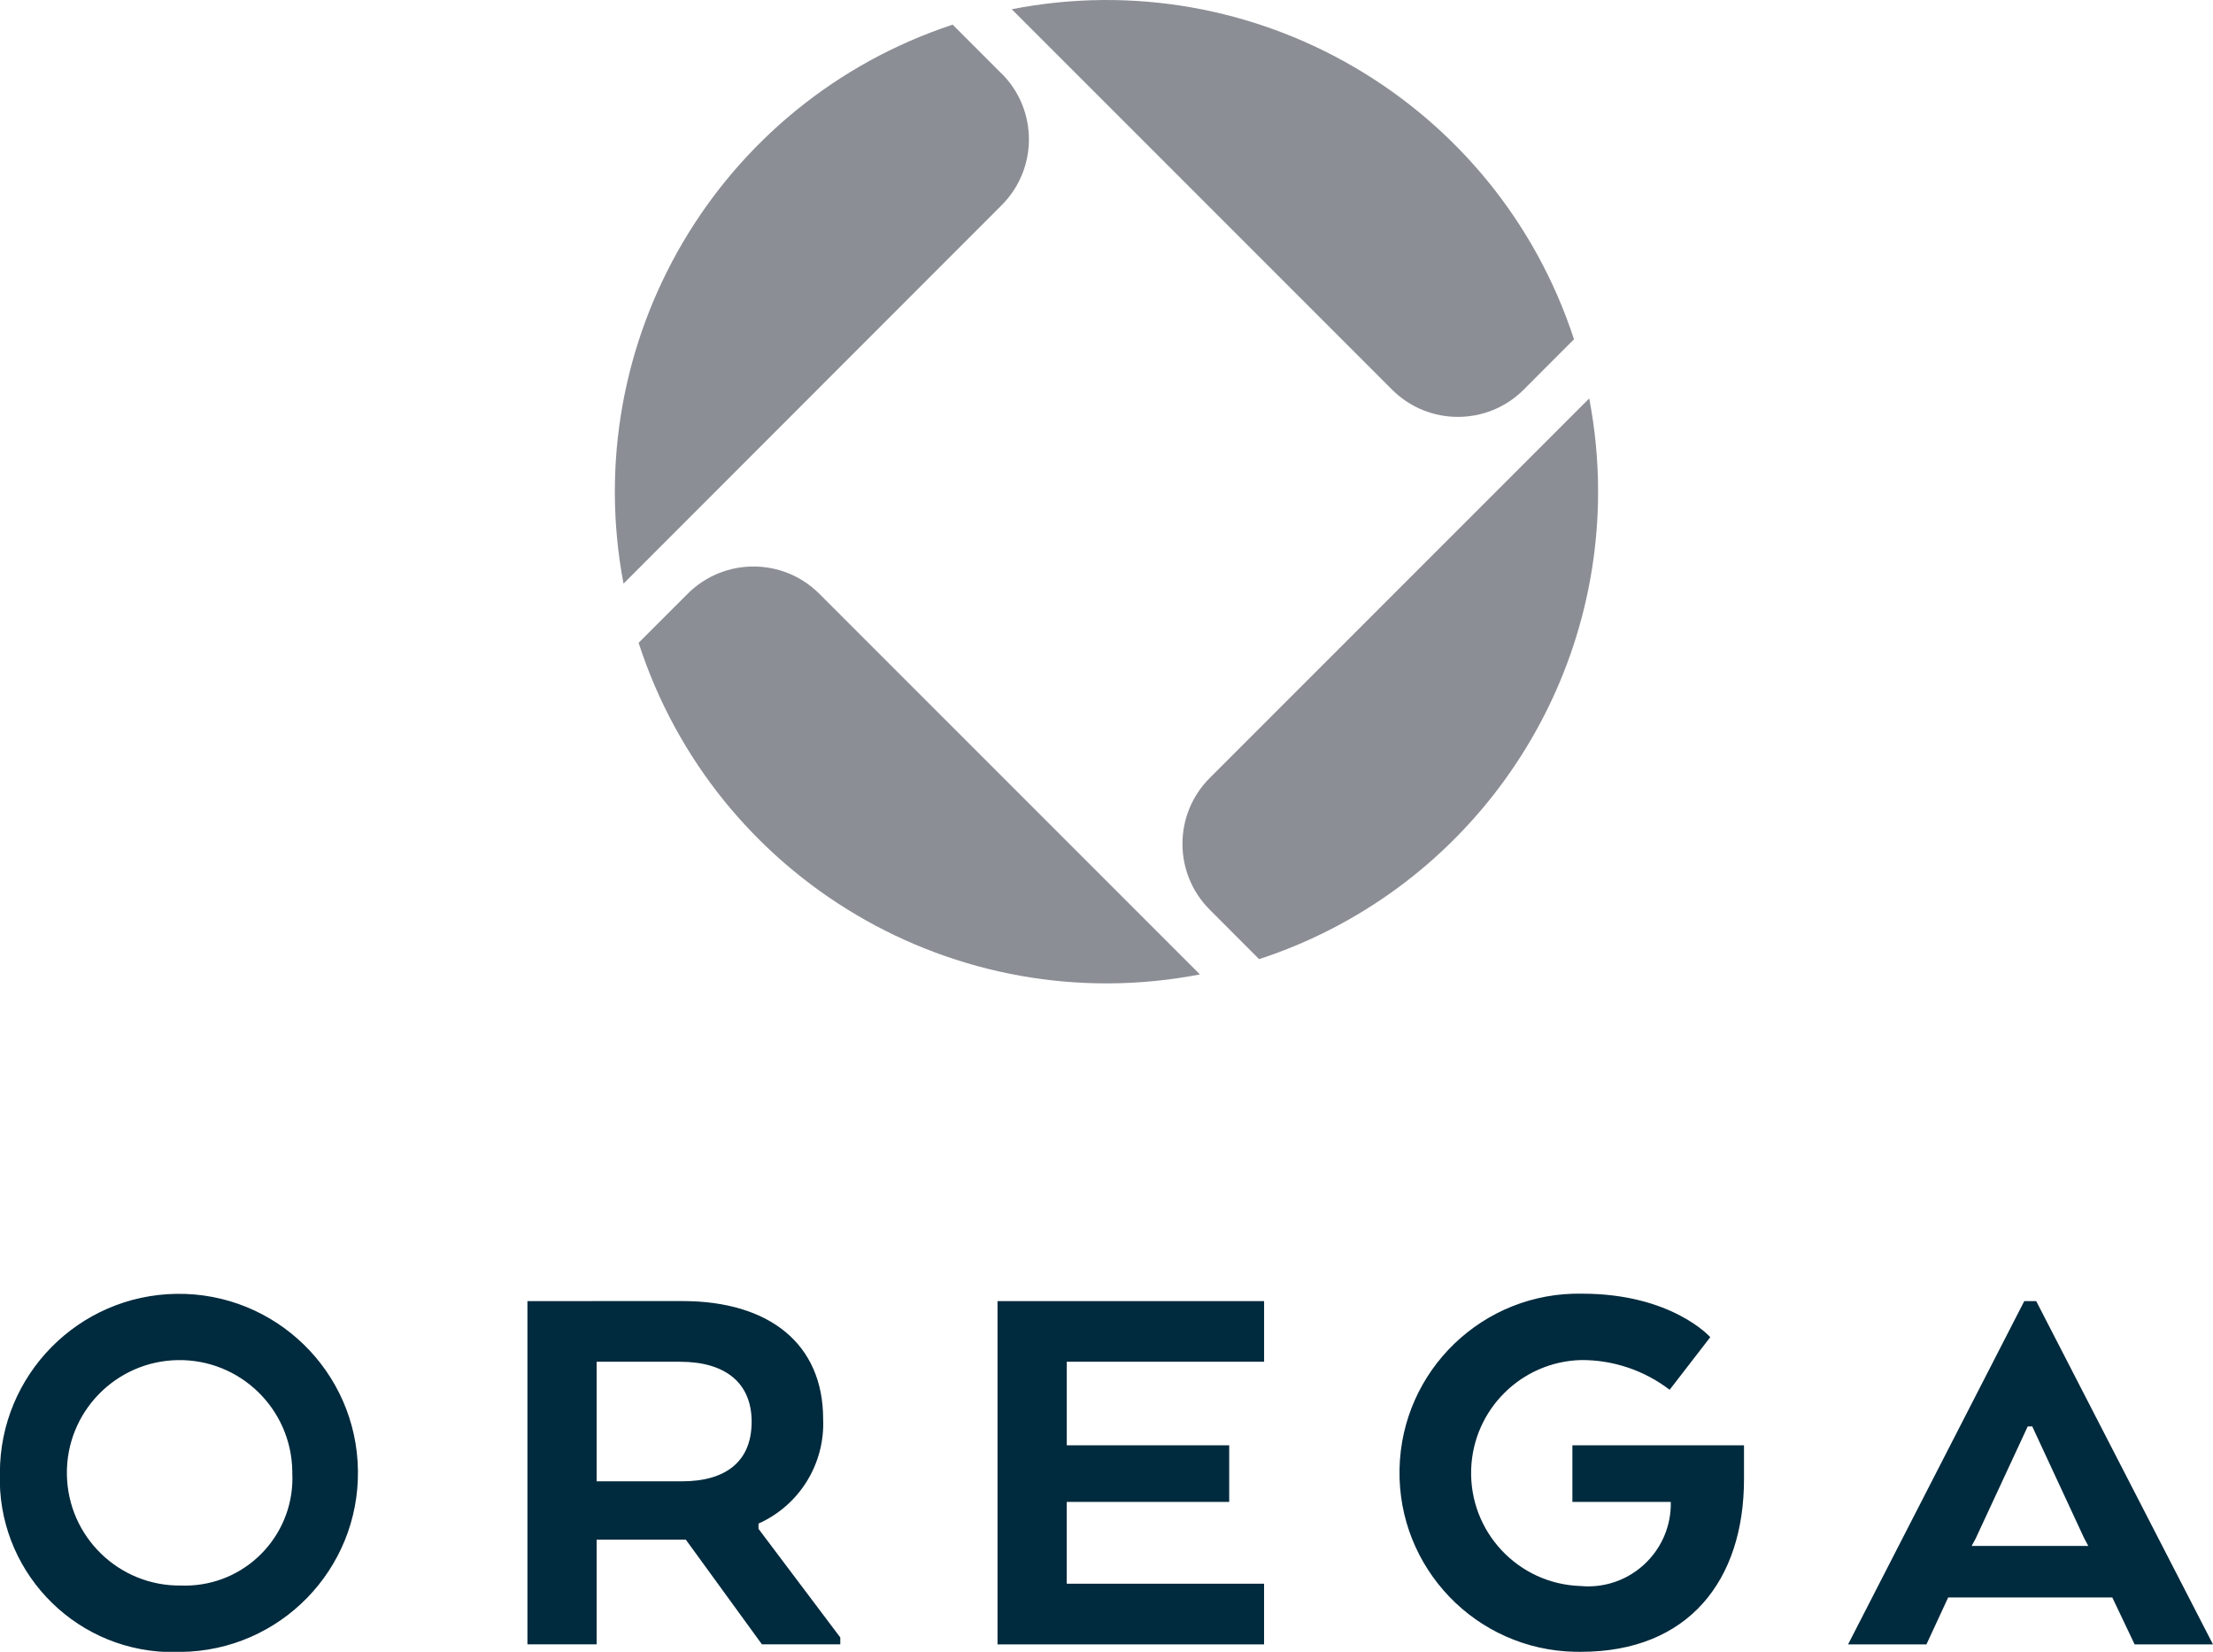 <?xml version="1.0" encoding="utf-8"?>
<!-- Generator: Adobe Illustrator 25.2.3, SVG Export Plug-In . SVG Version: 6.00 Build 0)  -->
<svg version="1.0" id="Layer_1" xmlns="http://www.w3.org/2000/svg" xmlns:xlink="http://www.w3.org/1999/xlink" x="0px" y="0px"
	 viewBox="0 0 84.336 62.941" style="enable-background:new 0 0 84.336 62.941;" xml:space="preserve">
<style type="text/css">
	.st0{fill:#002A3D;}
	.st1{fill:#8C8E95;}
</style>
<g id="Orega_logo" transform="translate(-179.094 -240.448)">
	<path id="Path_1334" class="st0" d="M256.542,294.801l1.984,4.272l0.153,0.283h-4.447l0.153-0.283l1.984-4.272H256.542z
		 M256.237,290.027l-6.714,13.079h2.986l0.828-1.787h6.256l0.85,1.787h2.986l-6.736-13.079H256.237z M239.017,295.52v2.158h3.749
		v0.174c-0.06,1.74-1.519,3.102-3.258,3.042c-0.062-0.002-0.124-0.006-0.186-0.012c-2.377-0.078-4.241-2.069-4.163-4.447
		c0.075-2.276,1.909-4.1,4.185-4.163c1.221-0.008,2.41,0.391,3.379,1.133l1.548-2.005c0,0-1.46-1.657-4.883-1.657
		c-3.768-0.076-6.884,2.918-6.959,6.686c-0.076,3.768,2.918,6.884,6.686,6.959c0.077,0.002,0.153,0.002,0.23,0.001
		c4.076,0,6.212-2.7,6.212-6.583v-1.286L239.017,295.52z M225.938,297.678v-2.158h-6.19v-3.183h7.52v-2.311h-10.159v13.079h10.158
		v-2.311h-7.52v-3.117L225.938,297.678z M207.738,294.626c0,1.526-1,2.267-2.659,2.267h-3.248v-4.556h3.183
		c1.7,0,2.725,0.785,2.725,2.289 M199.194,290.026v13.079h2.637v-3.989h3.4l2.9,3.989h2.986v-0.262l-3.117-4.14v-0.2
		c1.562-0.698,2.538-2.28,2.463-3.989c0-2.856-2.049-4.49-5.362-4.49L199.194,290.026z M186,300.864
		c-2.372,0.034-4.322-1.861-4.357-4.233s1.861-4.322,4.233-4.357c2.372-0.034,4.322,1.861,4.357,4.233c0,0.019,0,0.038,0,0.057
		c0.115,2.258-1.622,4.182-3.88,4.297C186.235,300.867,186.118,300.868,186,300.864 M186,303.393
		c3.768-0.048,6.783-3.142,6.735-6.909c-0.048-3.768-3.142-6.784-6.909-6.735c-3.734,0.048-6.736,3.088-6.736,6.822
		c-0.127,3.643,2.723,6.699,6.365,6.826C185.637,303.403,185.819,303.402,186,303.393"/>
	<path id="Path_1335" class="st1" d="M239.078,253.376c-2.943-9.001-12.135-14.396-21.428-12.576l14.5,14.5
		c1.384,1.378,3.622,1.378,5.006,0L239.078,253.376z"/>
	<path id="Path_1336" class="st1" d="M217.272,243.261l-1.873-1.874c-8.931,2.95-14.295,12.059-12.543,21.3l14.416-14.426
		c1.378-1.384,1.378-3.622,0-5.006"/>
	<path id="Path_1337" class="st1" d="M210.312,263.068c-1.384-1.378-3.622-1.378-5.006,0l-1.875,1.874
		c2.917,9.009,12.093,14.429,21.391,12.636L210.312,263.068z"/>
	<path id="Path_1338" class="st1" d="M239.996,259.182c0-1.192-0.113-2.381-0.338-3.552l-14.468,14.469
		c-1.378,1.384-1.378,3.622,0,5.006l1.888,1.89c7.705-2.519,12.917-9.706,12.918-17.812"/>
</g>
</svg>
